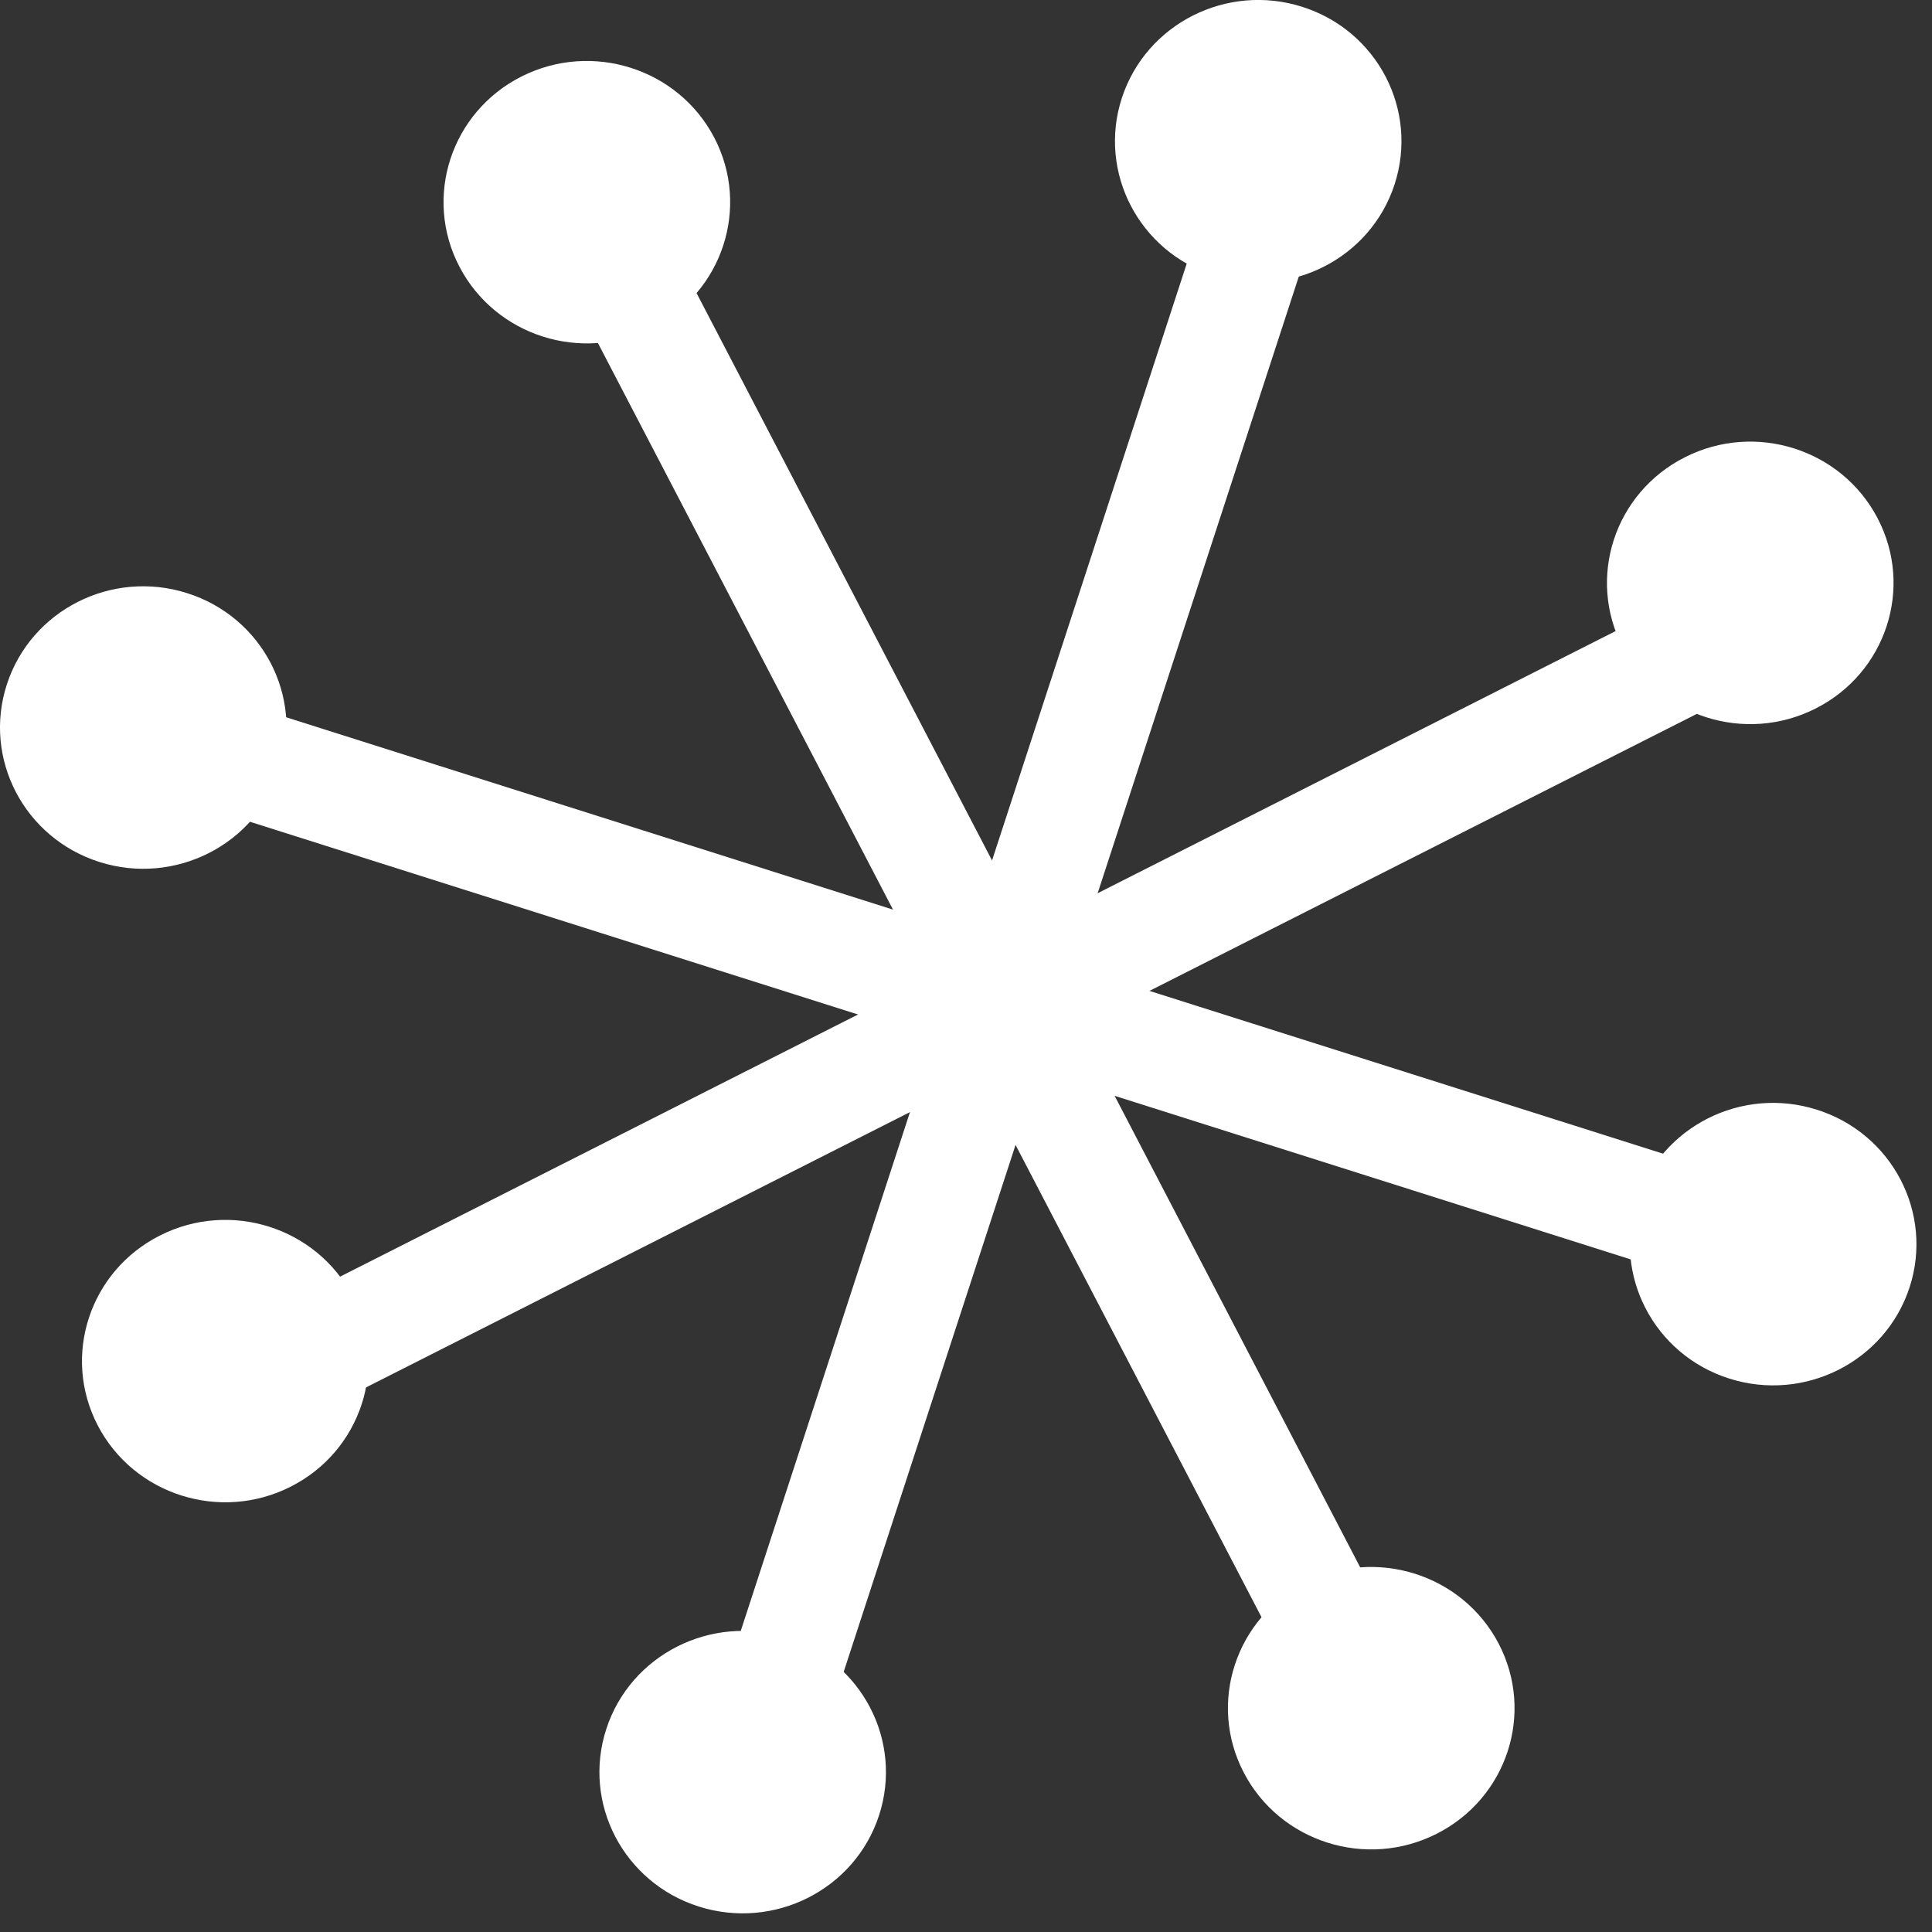 <?xml version="1.0" encoding="UTF-8"?> <svg xmlns="http://www.w3.org/2000/svg" width="18" height="18" viewBox="0 0 18 18" fill="none"><rect x="0" y="0" width="18" height="18" fill="#333333" stroke="none"/><path d="M5.379 1.713L13.326 16.972" stroke="white" stroke-width="1.03" stroke-miterlimit="10"></path><path d="M17.091 5.425L1.612 13.259" stroke="white" stroke-width="1.03" stroke-miterlimit="10"></path><path d="M12.015 1.178L6.689 17.507" stroke="white" stroke-width="1.03" stroke-miterlimit="10"></path><path d="M17.634 11.967L1.07 6.717" stroke="white" stroke-width="1.03" stroke-miterlimit="10"></path><path d="M6.655 1.283C6.992 1.929 6.733 2.723 6.077 3.054C5.421 3.386 4.617 3.131 4.28 2.484C3.943 1.838 4.202 1.045 4.858 0.713C5.514 0.382 6.318 0.637 6.655 1.283Z" fill="white"></path><path d="M13.963 15.314C14.3 15.96 14.041 16.753 13.385 17.085C12.729 17.417 11.925 17.162 11.588 16.515C11.251 15.869 11.51 15.075 12.166 14.744C12.822 14.413 13.626 14.668 13.963 15.314Z" fill="white"></path><path d="M12.993 1.718C12.768 2.41 12.015 2.79 11.314 2.568C10.612 2.346 10.227 1.604 10.452 0.913C10.678 0.221 11.43 -0.159 12.131 0.063C12.833 0.285 13.218 1.026 12.993 1.718Z" fill="white"></path><path d="M8.19 16.913C7.965 17.605 7.212 17.985 6.511 17.763C5.81 17.541 5.423 16.799 5.649 16.108C5.874 15.416 6.627 15.036 7.328 15.258C8.03 15.48 8.415 16.221 8.19 16.913Z" fill="white"></path><path d="M1.743 5.526C2.445 5.748 2.831 6.49 2.605 7.181C2.38 7.873 1.627 8.253 0.927 8.031C0.225 7.809 -0.161 7.067 0.064 6.376C0.289 5.684 1.041 5.303 1.743 5.526Z" fill="white"></path><path d="M16.928 10.339C17.63 10.561 18.016 11.303 17.791 11.994C17.565 12.686 16.813 13.066 16.112 12.844C15.41 12.622 15.024 11.88 15.249 11.189C15.475 10.497 16.226 10.116 16.928 10.339Z" fill="white"></path><path d="M1.49 11.511C2.145 11.179 2.949 11.434 3.286 12.08C3.623 12.726 3.364 13.52 2.708 13.851C2.053 14.183 1.248 13.928 0.911 13.281C0.575 12.636 0.833 11.843 1.49 11.511Z" fill="white"></path><path d="M15.698 4.26C16.353 3.928 17.157 4.183 17.494 4.83C17.831 5.476 17.572 6.269 16.916 6.601C16.261 6.933 15.456 6.678 15.119 6.031C14.783 5.385 15.041 4.592 15.698 4.26Z" fill="white"></path></svg> 